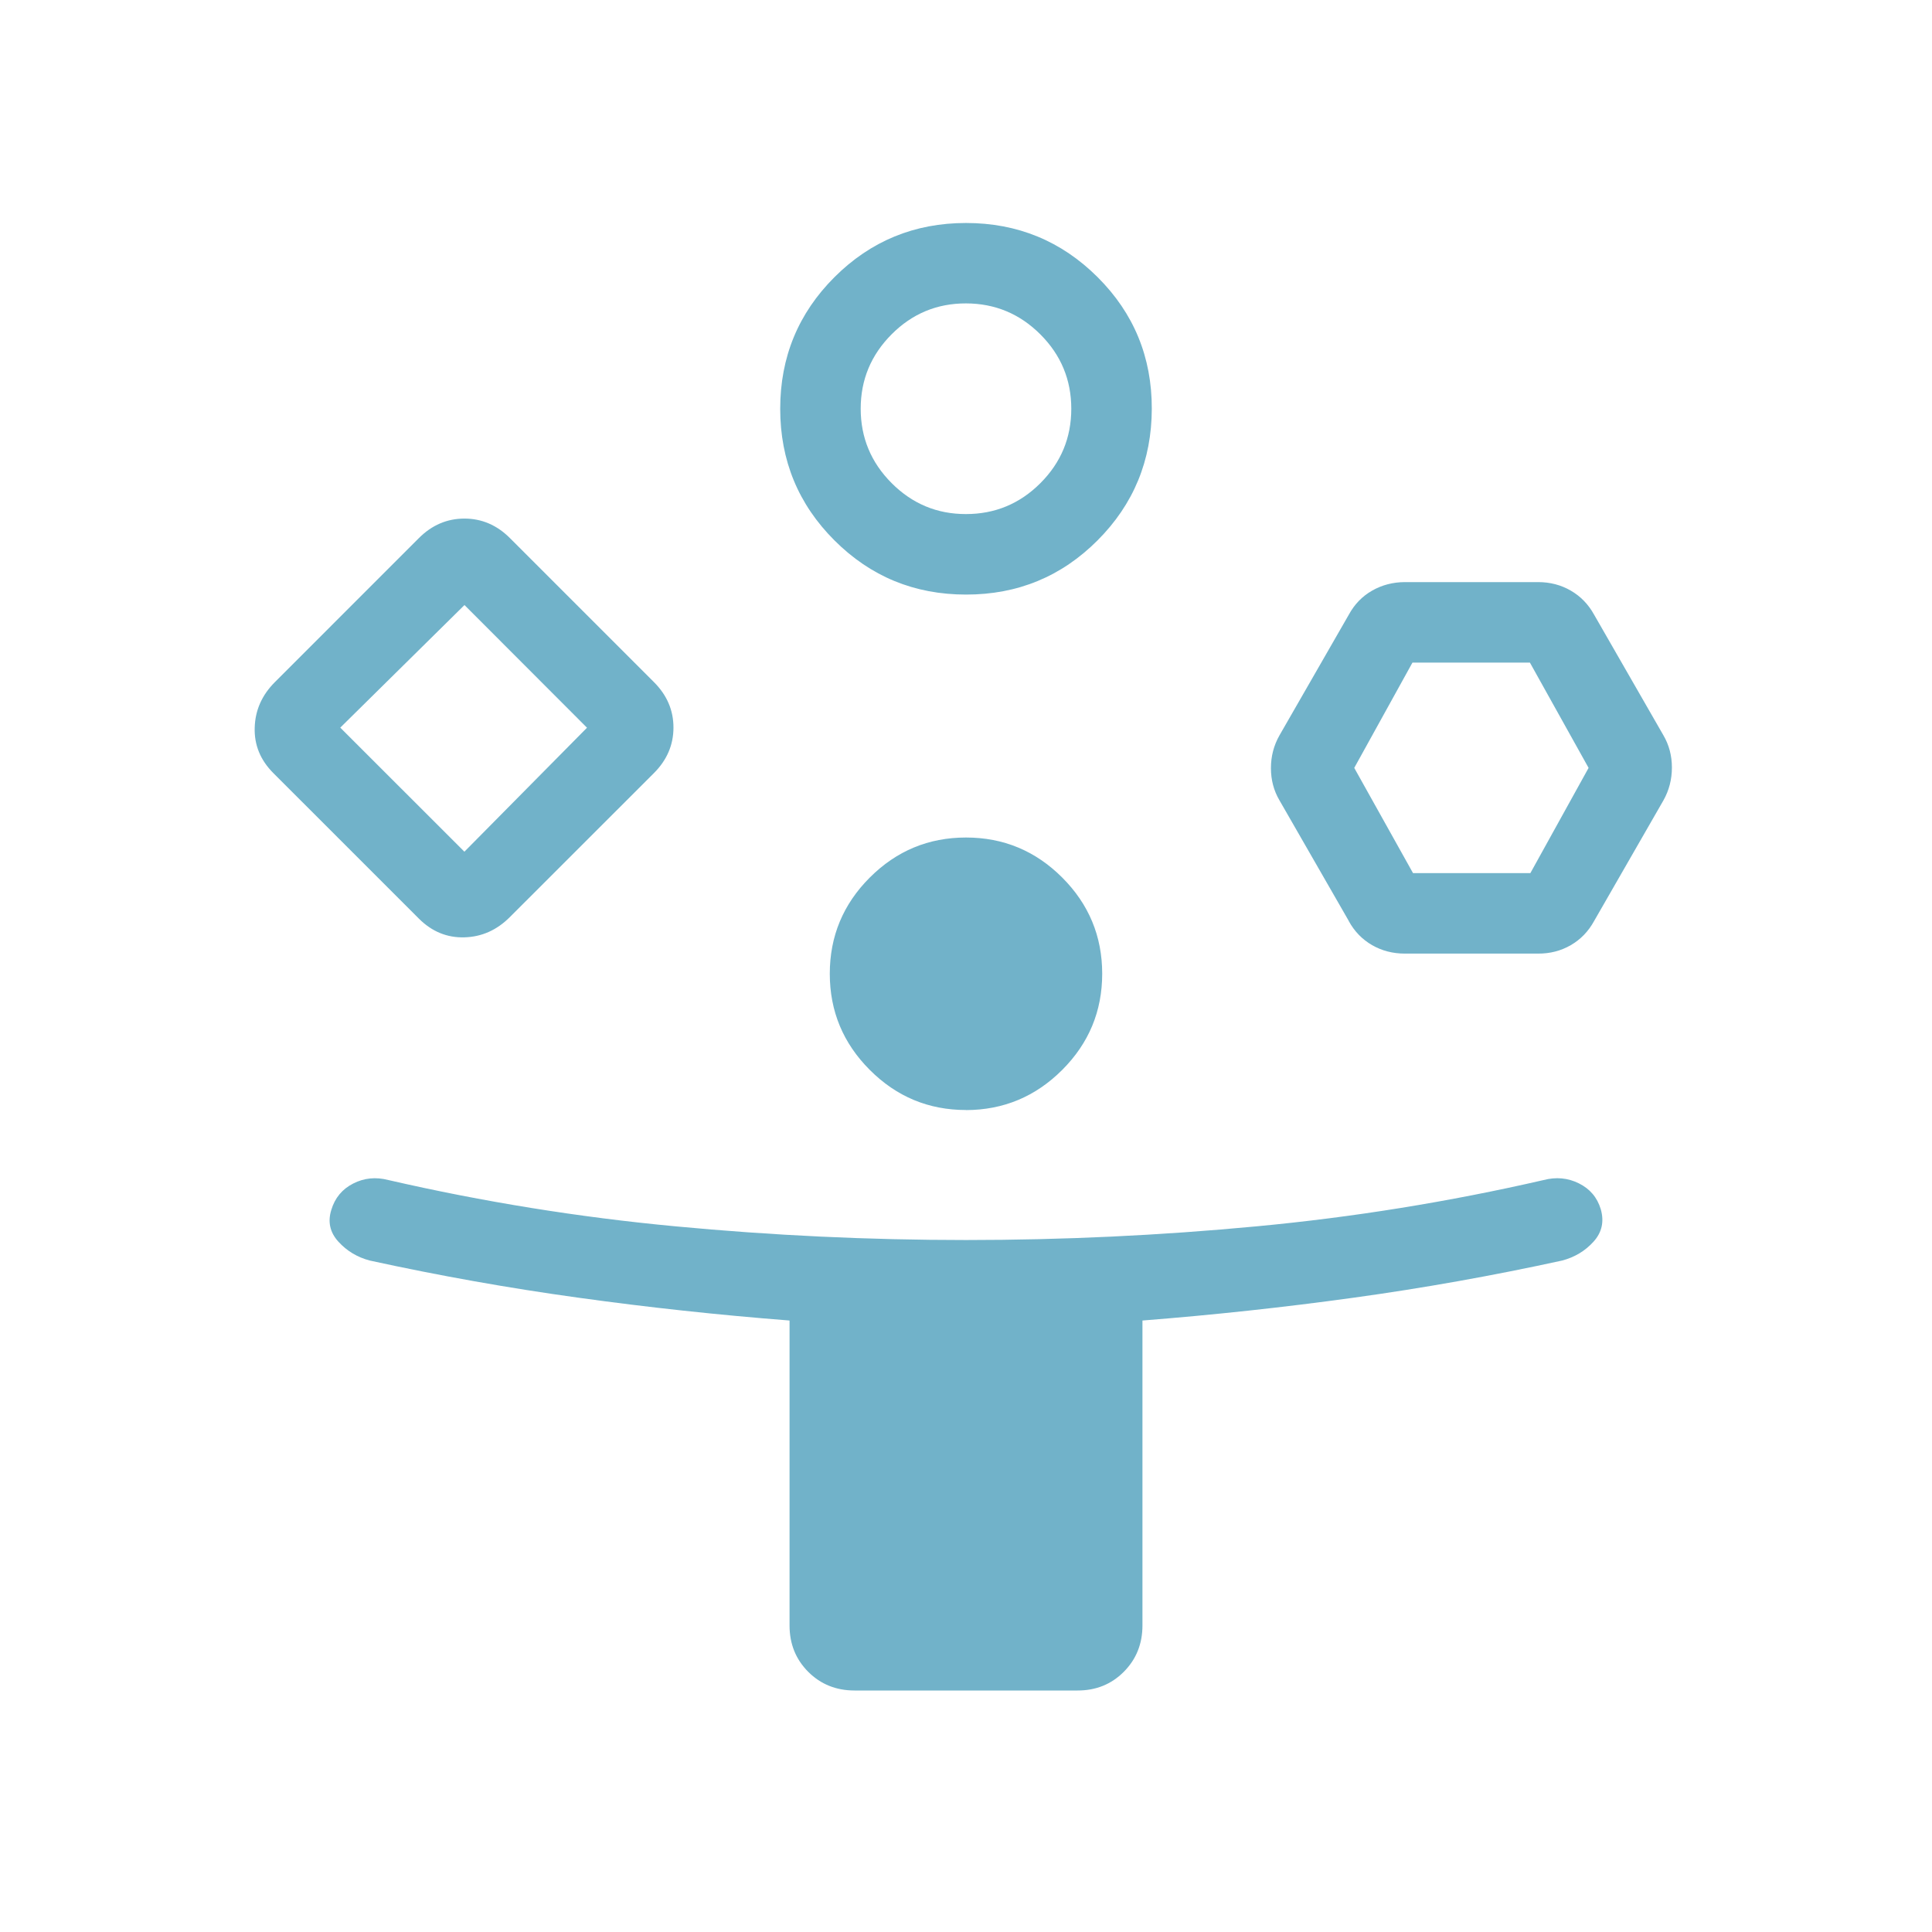 <?xml version="1.0" encoding="UTF-8"?>
<svg xmlns="http://www.w3.org/2000/svg" width="163" height="163" viewBox="0 0 163 163" fill="none">
  <path d="M35.344 77.506L23.064 65.227C21.969 64.131 21.444 62.852 21.489 61.39C21.529 59.923 22.098 58.642 23.194 57.546L35.344 45.395C36.44 44.3 37.719 43.752 39.181 43.752C40.644 43.752 41.923 44.3 43.018 45.395L55.169 57.546C56.269 58.642 56.819 59.921 56.819 61.383C56.819 62.846 56.269 64.127 55.169 65.227L43.018 77.371C41.923 78.471 40.644 79.041 39.181 79.082C37.719 79.123 36.44 78.598 35.344 77.506ZM72.1 142.625C70.543 142.625 69.239 142.1 68.188 141.049C67.138 139.994 66.613 138.69 66.613 137.137V111.41C60.622 110.944 54.691 110.303 48.818 109.488C42.946 108.678 37.073 107.632 31.201 106.351C30.15 106.074 29.267 105.545 28.552 104.761C27.837 103.978 27.637 103.082 27.954 102.072C28.258 101.062 28.874 100.322 29.802 99.851C30.725 99.38 31.715 99.283 32.77 99.559C40.77 101.397 48.843 102.699 56.989 103.464C65.134 104.234 73.305 104.619 81.5 104.619C89.695 104.619 97.868 104.234 106.018 103.464C114.159 102.699 122.23 101.397 130.23 99.559C131.285 99.283 132.277 99.376 133.205 99.837C134.138 100.299 134.753 101.024 135.052 102.011C135.356 103.061 135.152 103.978 134.441 104.761C133.73 105.545 132.847 106.074 131.792 106.351C125.924 107.632 120.054 108.678 114.181 109.488C108.309 110.299 102.378 110.94 96.387 111.41V137.137C96.387 138.69 95.862 139.994 94.812 141.049C93.761 142.104 92.457 142.629 90.9 142.625H72.1ZM39.181 71.856L49.525 61.397L39.188 51.046L28.708 61.39L39.181 71.856ZM81.5 50.163C77.149 50.163 73.45 48.64 70.402 45.592C67.351 42.545 65.825 38.844 65.825 34.488C65.825 30.132 67.351 26.431 70.402 23.384C73.454 20.337 77.153 18.813 81.5 18.813C85.847 18.813 89.548 20.337 92.604 23.384C95.661 26.431 97.184 30.132 97.175 34.488C97.166 38.844 95.64 42.545 92.597 45.592C89.555 48.64 85.856 50.168 81.5 50.163ZM81.5 93.65C78.34 93.65 75.634 92.523 73.384 90.268C71.134 88.018 70.008 85.312 70.008 82.152C70.008 78.992 71.134 76.286 73.384 74.036C75.634 71.786 78.34 70.66 81.5 70.66C84.66 70.66 87.366 71.786 89.616 74.036C91.866 76.286 92.991 78.992 92.991 82.152C92.991 85.312 91.866 88.018 89.616 90.268C87.366 92.518 84.66 93.648 81.5 93.657M81.5 43.371C83.945 43.371 86.037 42.502 87.775 40.764C89.514 39.025 90.383 36.933 90.383 34.488C90.383 32.043 89.514 29.951 87.775 28.212C86.037 26.474 83.945 25.602 81.5 25.598C79.055 25.593 76.963 26.462 75.224 28.206C73.486 29.949 72.616 32.041 72.616 34.481C72.616 36.922 73.486 39.014 75.224 40.757C76.963 42.5 79.055 43.376 81.5 43.371ZM113.801 77.71L107.947 67.523C107.467 66.708 107.227 65.802 107.227 64.806C107.227 63.81 107.467 62.889 107.947 62.042L113.801 51.854C114.277 50.98 114.931 50.306 115.764 49.83C116.597 49.355 117.518 49.115 118.528 49.111H129.762C130.776 49.111 131.697 49.35 132.526 49.83C133.354 50.31 134.009 50.985 134.489 51.854L140.343 62.042C140.818 62.857 141.056 63.762 141.056 64.758C141.056 65.755 140.818 66.676 140.343 67.523L134.489 77.71C134.009 78.584 133.354 79.261 132.526 79.741C131.697 80.221 130.776 80.459 129.762 80.454H118.528C117.514 80.454 116.592 80.216 115.764 79.741C114.931 79.261 114.274 78.584 113.794 77.71M119.214 73.662H129.116L134.027 64.786L129.076 55.902H119.167L114.256 64.786L119.214 73.662Z" fill="#71B2C9"></path>
</svg>
